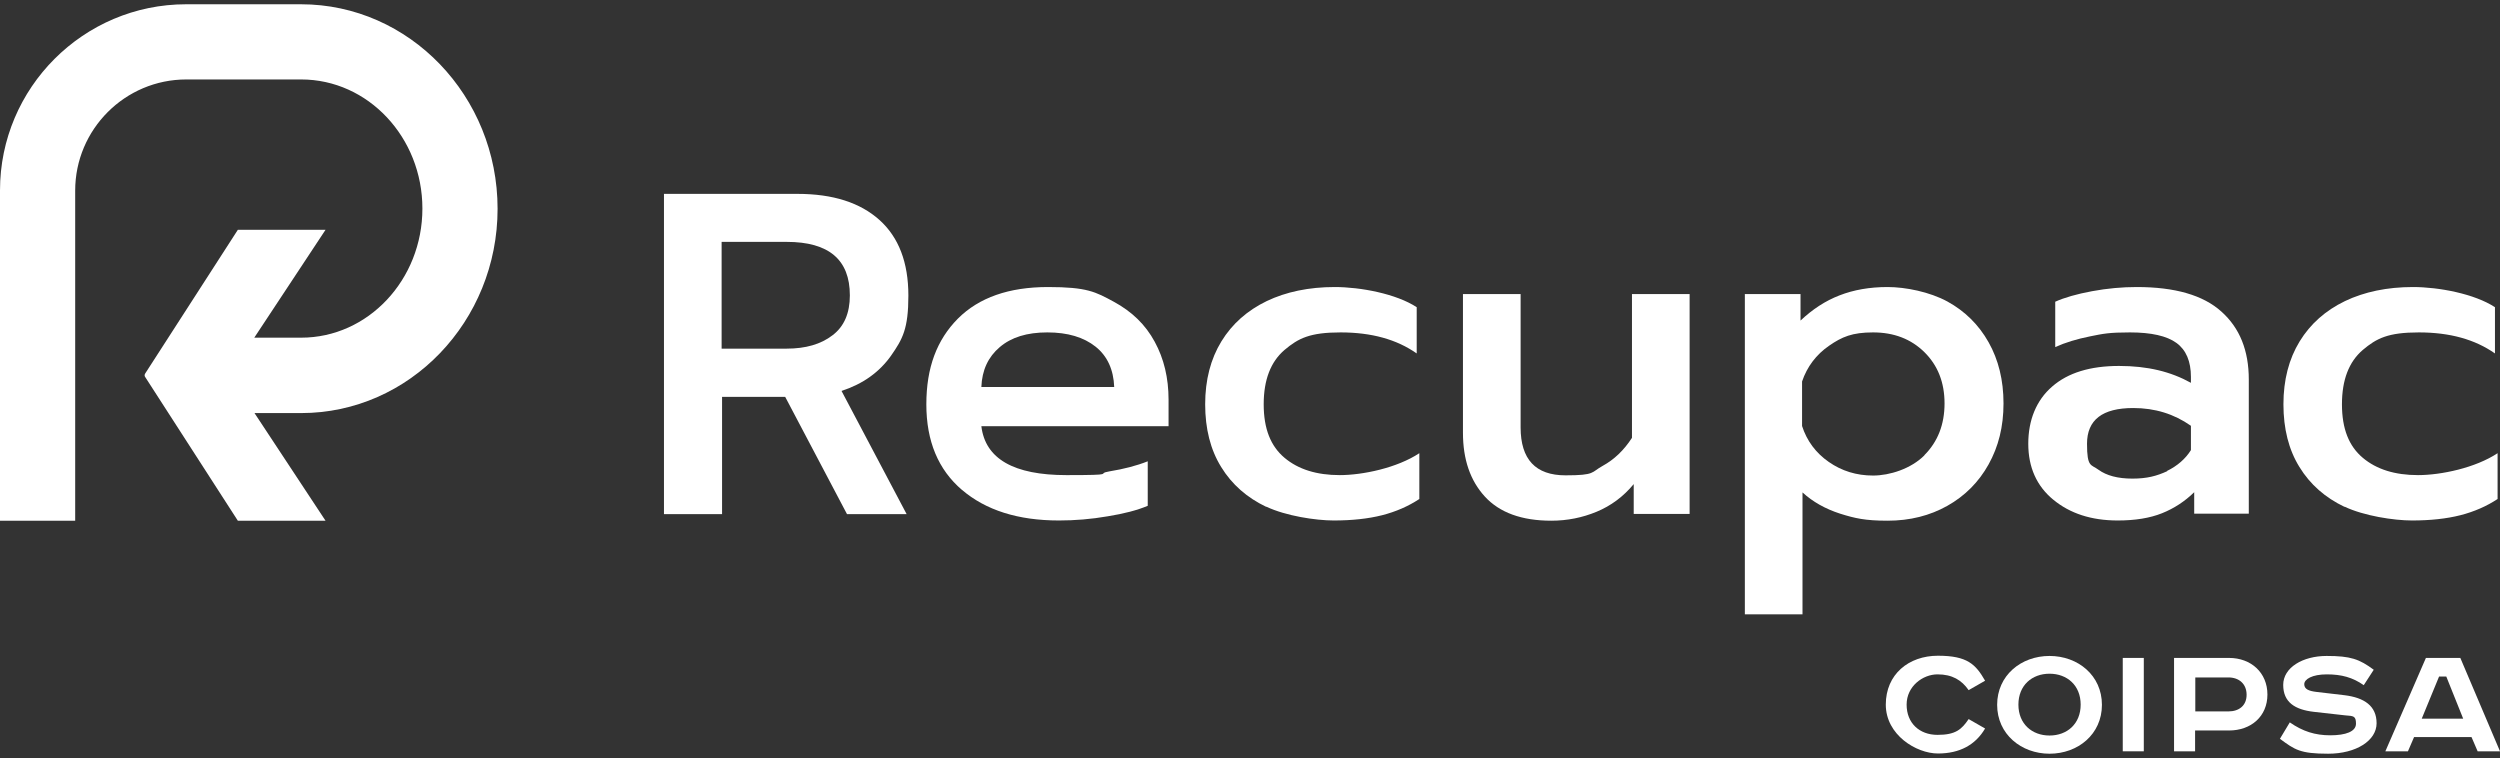 <svg width="376" height="114" viewBox="0 0 376 114" fill="none" xmlns="http://www.w3.org/2000/svg">
<rect x="0" y="0" width="376" height="114" fill="#333333" stroke="none"/>
<path d="M99.828 29.159H119.939C125.279 29.159 129.367 30.478 132.269 33.082C135.17 35.687 136.62 39.478 136.62 44.456C136.62 49.434 135.763 50.984 134.016 53.49C132.269 55.962 129.796 57.742 126.565 58.797L136.357 77.325H127.389L118.092 59.688H108.598V77.325H99.861V29.159H99.828ZM118.323 52.435C121.158 52.435 123.466 51.775 125.213 50.423C126.961 49.105 127.818 47.094 127.818 44.423C127.818 39.05 124.653 36.379 118.323 36.379H108.532V52.435H118.323Z" fill="white"/>
<path d="M144.696 73.698C141.103 70.632 139.322 66.346 139.322 60.808C139.322 55.269 140.905 51.115 144.07 47.917C147.235 44.752 151.751 43.17 157.62 43.17C163.488 43.17 164.774 43.895 167.51 45.379C170.246 46.862 172.29 48.84 173.675 51.412C175.06 53.95 175.752 56.852 175.752 60.115V64.105H147.597C148.191 69.017 152.477 71.457 160.389 71.457C168.301 71.457 164.642 71.259 166.851 70.896C169.059 70.533 170.972 70.039 172.62 69.379V76.072C171.07 76.731 169.059 77.259 166.587 77.654C164.114 78.083 161.675 78.281 159.268 78.281C153.103 78.281 148.257 76.731 144.663 73.665M167.576 58.203C167.477 55.599 166.554 53.555 164.774 52.137C162.993 50.72 160.587 49.994 157.521 49.994C154.455 49.994 152.114 50.72 150.367 52.203C148.619 53.687 147.696 55.665 147.597 58.203H167.576Z" fill="white"/>
<path d="M190.456 76.237C187.555 74.852 185.28 72.874 183.664 70.237C182.049 67.632 181.258 64.467 181.258 60.808C181.258 57.148 182.082 53.983 183.697 51.346C185.313 48.709 187.588 46.697 190.522 45.28C193.423 43.895 196.852 43.17 200.742 43.17C204.632 43.17 210.006 44.192 213.072 46.203V53.159C210.072 51.049 206.281 49.994 201.632 49.994C196.984 49.994 195.269 50.884 193.192 52.632C191.115 54.412 190.06 57.115 190.06 60.808C190.06 64.5 191.115 67.105 193.192 68.852C195.269 70.599 198.039 71.457 201.5 71.457C204.962 71.457 210.138 70.368 213.468 68.16V75.05C211.819 76.138 209.94 76.962 207.863 77.49C205.786 78.017 203.346 78.281 200.61 78.281C197.874 78.281 193.357 77.588 190.456 76.204" fill="white"/>
<path d="M223.326 74.688C221.117 72.281 220.029 69.084 220.029 65.094V44.226H228.7V64.27C228.7 69.084 230.942 71.49 235.458 71.49C239.975 71.49 239.283 71.029 241.03 70.073C242.777 69.116 244.228 67.732 245.448 65.853V44.226H254.118V77.293H245.711V72.809C244.162 74.688 242.283 76.073 240.14 76.963C237.997 77.853 235.722 78.314 233.315 78.314C228.865 78.314 225.535 77.095 223.326 74.688Z" fill="white"/>
<path d="M262.393 44.225H270.799V48.214C272.58 46.533 274.525 45.247 276.668 44.423C278.778 43.599 281.184 43.17 283.888 43.17C286.591 43.17 290.218 43.895 292.888 45.346C295.525 46.796 297.602 48.84 299.086 51.478C300.57 54.115 301.328 57.181 301.328 60.676C301.328 64.171 300.57 67.171 299.086 69.841C297.602 72.511 295.525 74.588 292.888 76.072C290.251 77.555 287.25 78.314 283.888 78.314C280.525 78.314 278.975 77.951 276.767 77.259C274.525 76.534 272.646 75.479 271.096 74.061V92.391H262.426V44.258L262.393 44.225ZM289.426 68.456C291.437 66.445 292.459 63.841 292.459 60.676C292.459 57.511 291.437 54.94 289.426 52.961C287.415 50.983 284.844 49.994 281.712 49.994C278.58 49.994 277.03 50.654 275.085 52.005C273.173 53.324 271.788 55.137 271.03 57.379V64.072C271.755 66.314 273.107 68.127 275.052 69.478C276.997 70.83 279.206 71.522 281.712 71.522C284.217 71.522 287.415 70.5 289.426 68.489" fill="white"/>
<path d="M308.844 75.182C306.306 73.105 305.053 70.27 305.053 66.742C305.053 63.215 306.24 60.214 308.646 58.137C311.02 56.06 314.383 55.038 318.701 55.038C323.02 55.038 326.482 55.896 329.515 57.577V56.687C329.515 54.346 328.79 52.632 327.339 51.577C325.889 50.522 323.548 49.994 320.35 49.994C317.152 49.994 316.328 50.192 314.35 50.588C312.372 50.983 310.624 51.511 309.108 52.203V45.379C310.492 44.752 312.339 44.225 314.646 43.796C316.954 43.368 319.196 43.17 321.372 43.17C327.108 43.17 331.361 44.39 334.098 46.862C336.867 49.335 338.219 52.731 338.219 57.082V77.259H330.009V74.028C328.592 75.413 326.976 76.468 325.163 77.193C323.35 77.918 321.141 78.281 318.504 78.281C314.547 78.281 311.317 77.226 308.811 75.149M325.921 70.83C327.471 70.072 328.691 69.017 329.515 67.698V64.039C326.976 62.258 324.108 61.368 320.844 61.368C316.196 61.368 313.888 63.148 313.888 66.742C313.888 70.336 314.482 69.808 315.635 70.665C316.822 71.522 318.504 71.984 320.713 71.984C322.921 71.984 324.372 71.588 325.954 70.863" fill="white"/>
<path d="M352.626 76.237C349.725 74.852 347.45 72.874 345.834 70.237C344.219 67.632 343.428 64.467 343.428 60.808C343.428 57.148 344.252 53.983 345.867 51.346C347.483 48.709 349.758 46.697 352.692 45.28C355.593 43.895 359.022 43.17 362.912 43.17C366.802 43.17 372.176 44.192 375.242 46.203V53.159C372.242 51.049 368.45 49.994 363.802 49.994C359.153 49.994 357.439 50.884 355.362 52.632C353.285 54.412 352.23 57.115 352.23 60.808C352.23 64.5 353.285 67.105 355.362 68.852C357.439 70.599 360.208 71.457 363.67 71.457C367.132 71.457 372.308 70.368 375.637 68.16V75.05C373.989 76.138 372.11 76.962 370.033 77.49C367.956 78.017 365.516 78.281 362.78 78.281C360.044 78.281 355.527 77.588 352.626 76.204" fill="white"/>
<path d="M296.085 103.798C295.03 102.282 293.612 101.424 291.404 101.424C289.195 101.424 286.755 103.205 286.755 105.974C286.755 108.743 288.667 110.524 291.404 110.524C294.14 110.524 295.03 109.699 296.085 108.15L298.558 109.567C297.107 112.04 294.733 113.326 291.469 113.326C288.206 113.326 283.623 110.524 283.623 105.974C283.623 101.424 287.052 98.622 291.469 98.622C295.887 98.622 297.14 99.908 298.558 102.38L296.085 103.798Z" fill="white"/>
<path d="M308.25 113.359C303.998 113.359 300.371 110.425 300.371 106.007C300.371 101.589 303.965 98.655 308.25 98.655C312.536 98.655 316.13 101.589 316.13 106.007C316.13 110.425 312.536 113.359 308.25 113.359ZM308.25 110.623C310.888 110.623 312.932 108.875 312.932 105.974C312.932 103.073 310.888 101.326 308.25 101.326C305.613 101.326 303.569 103.073 303.569 105.974C303.569 108.875 305.613 110.623 308.25 110.623Z" fill="white"/>
<path d="M322.427 98.952H319.262V112.997H322.427V98.952Z" fill="white"/>
<path d="M335.252 98.952C338.548 98.952 341.021 101.161 341.021 104.458C341.021 107.755 338.548 109.865 335.252 109.865H330.141V112.997H326.977V98.952H335.252ZM330.174 106.996H335.153C336.768 106.996 337.889 106.106 337.889 104.491C337.889 102.875 336.768 101.886 335.153 101.886H330.174V106.996Z" fill="white"/>
<path d="M355.494 103.04C353.846 101.886 352.164 101.425 349.956 101.425C347.747 101.425 346.56 102.15 346.56 102.908C346.56 103.666 347.285 103.93 348.373 104.062L352.593 104.557C355.593 104.919 357.439 106.172 357.439 108.776C357.439 111.381 354.373 113.359 350.153 113.359C345.933 113.359 345.142 112.766 342.9 111.117L344.384 108.645C346.329 109.996 348.175 110.59 350.483 110.59C352.791 110.59 354.34 110.029 354.34 108.842C354.34 107.656 353.945 107.689 352.725 107.59L348.01 107.062C345.142 106.732 343.395 105.612 343.395 103.007C343.395 100.403 346.329 98.655 349.923 98.655C353.516 98.655 354.835 99.117 357.011 100.732L355.494 103.073V103.04Z" fill="white"/>
<path d="M370.033 98.952L376 112.997H372.637L371.714 110.854H363.077L362.154 112.997H358.758L364.857 98.952H370H370.033ZM364.231 108.084H370.461L367.923 101.754H366.835L364.231 108.084Z" fill="white"/>
<path d="M45.265 0.642H27.99C12.561 0.642 0 13.202 0 28.631V78.314H11.308V28.664C11.308 19.466 18.792 11.95 28.023 11.95H45.298C55.353 11.95 63.529 20.653 63.529 31.368C63.529 42.082 55.353 50.786 45.298 50.786H38.243L48.958 34.566H35.77L21.825 56.193C21.726 56.358 21.726 56.555 21.825 56.687L35.77 78.314H48.958L38.276 62.127H45.298C61.584 62.127 74.837 48.346 74.837 31.401C74.837 14.455 61.584 0.642 45.265 0.642Z" fill="white"/>
</svg>
